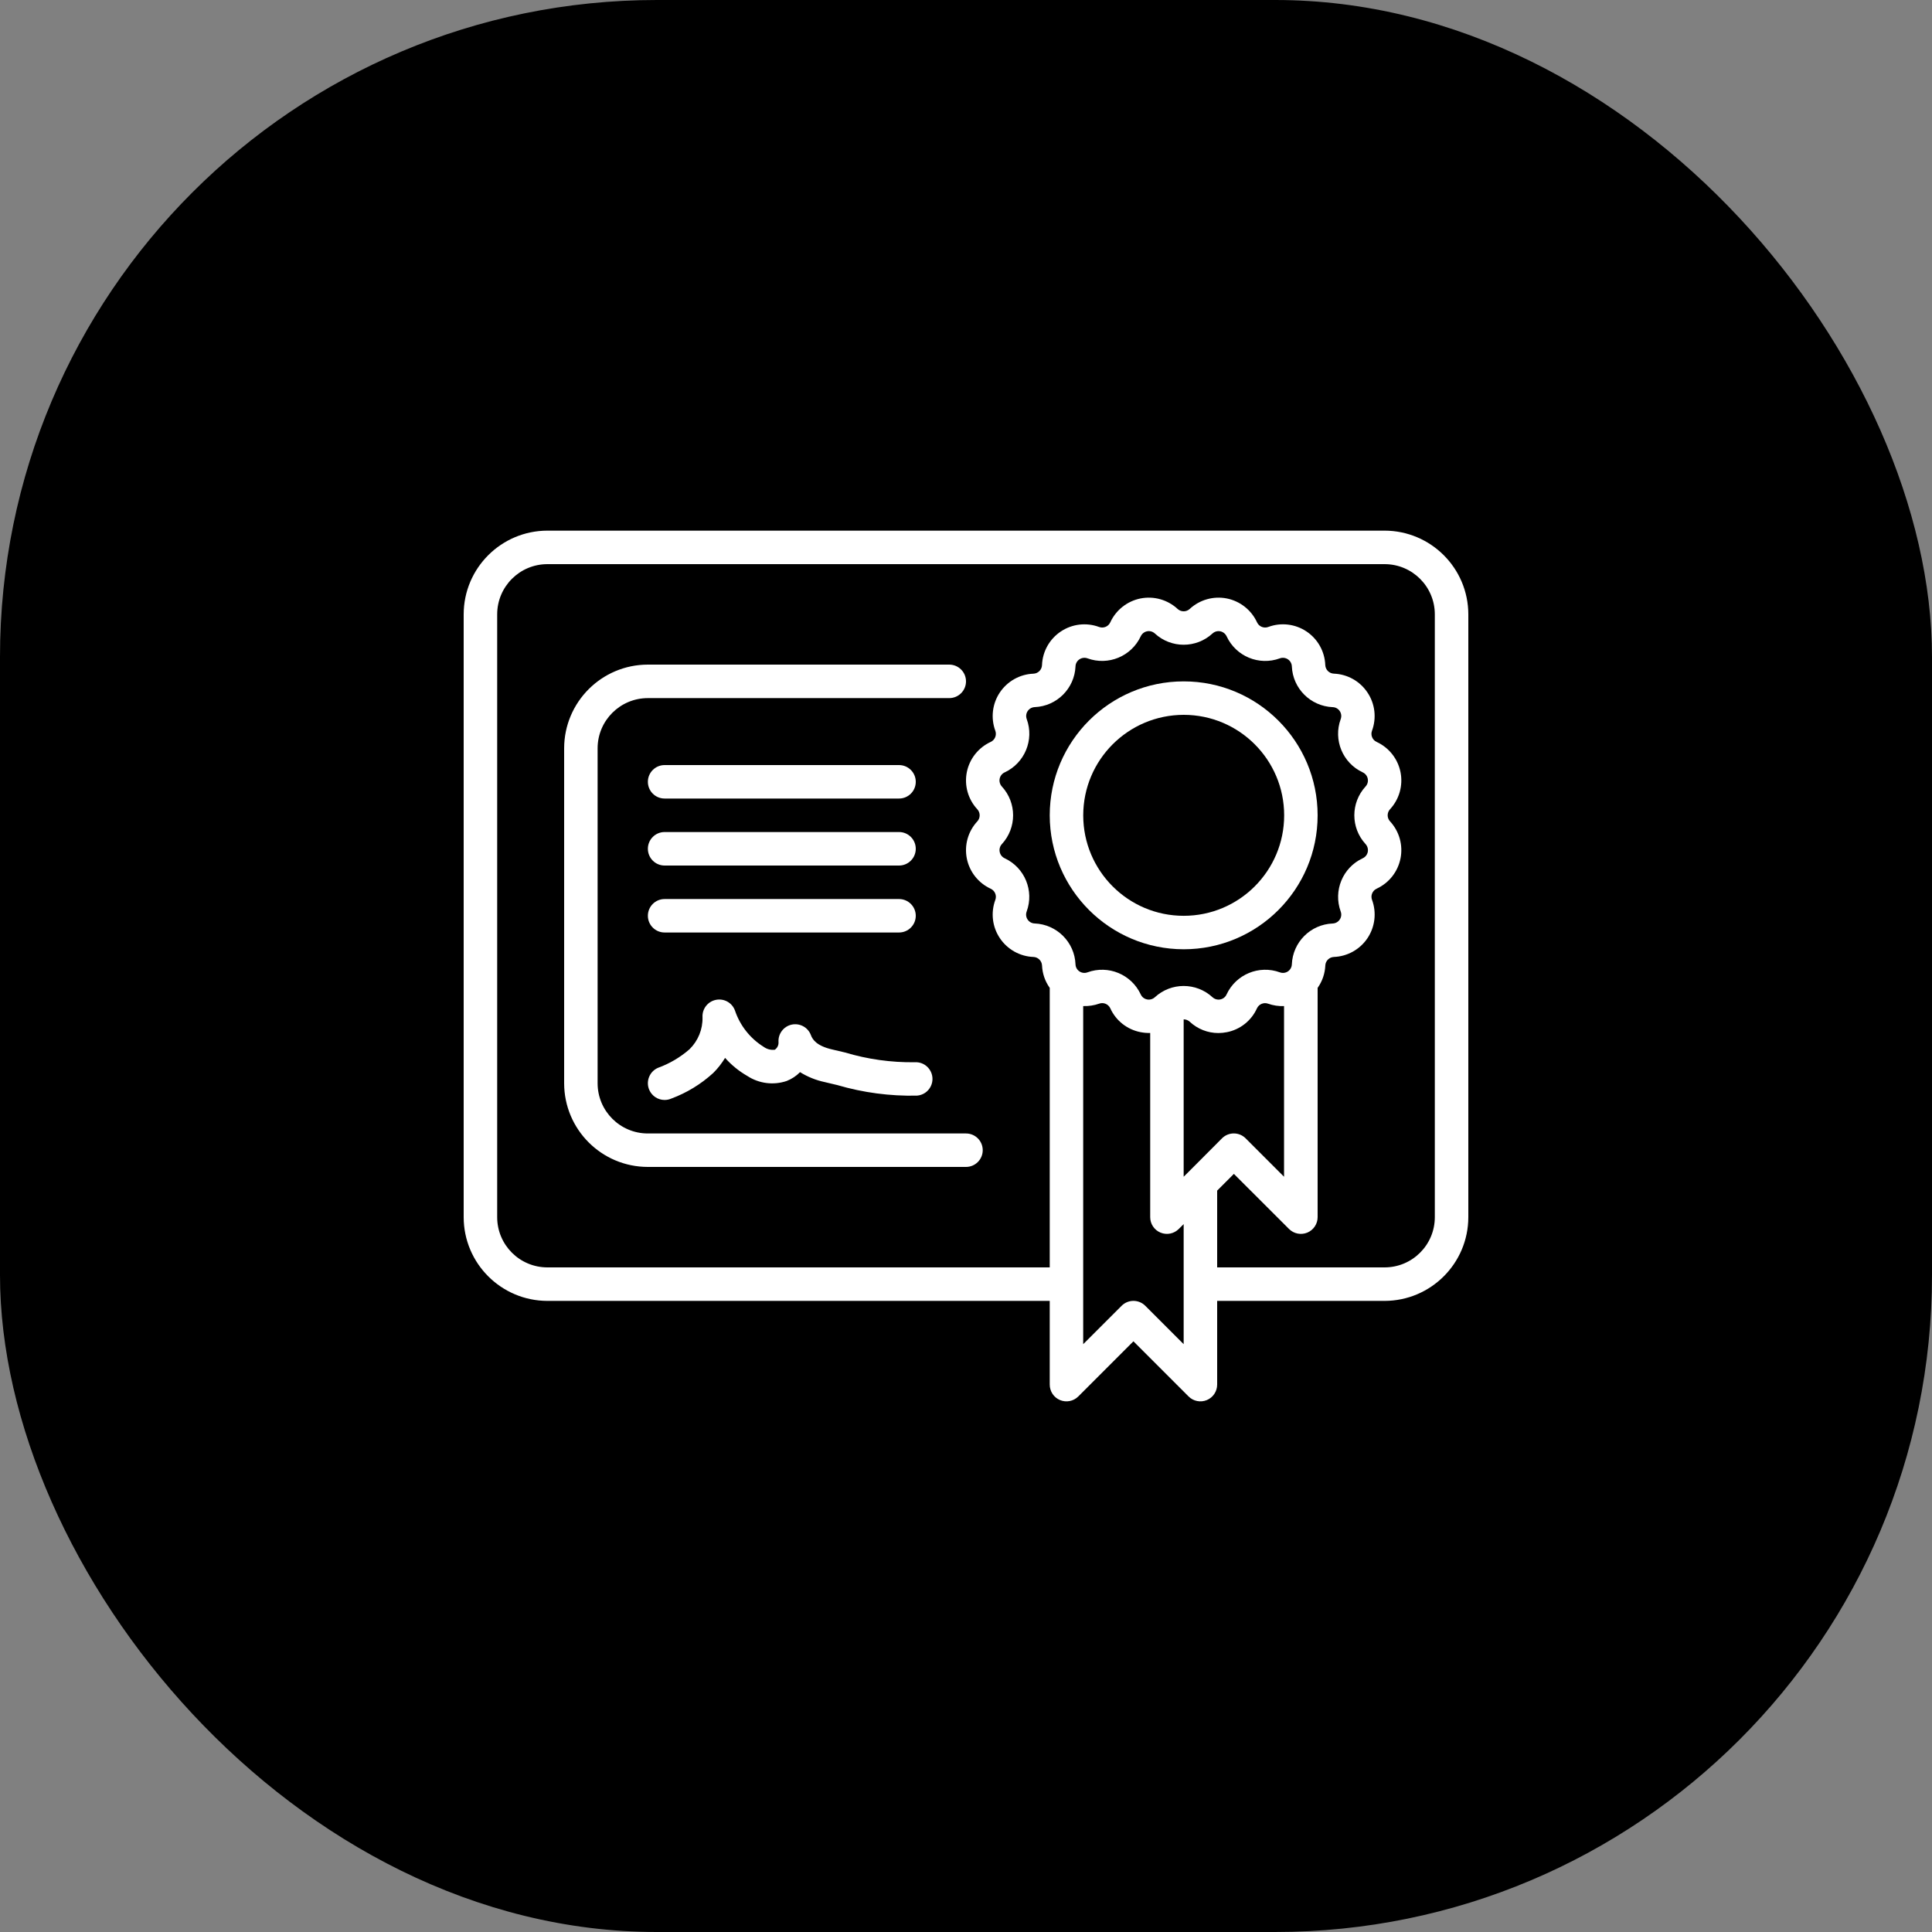 <svg xmlns="http://www.w3.org/2000/svg" width="50" height="50" viewBox="0 0 50 50" fill="none"><rect x="0" y="0" width="50" height="50" fill="#808080" stroke="none"/><rect width="50" height="50" rx="17" fill="#FA7500" style="fill:#FA7500;fill:color(display-p3 0.98 0.459 0);fill-opacity:1;"></rect><path d="M35.833 13.733H14.167C12.971 13.735 12.001 14.704 12 15.9V31.5C12.001 32.696 12.971 33.665 14.167 33.667H27.167V35.833C27.167 36.009 27.272 36.167 27.434 36.234C27.596 36.301 27.782 36.264 27.906 36.14L29.333 34.713L30.76 36.14C30.884 36.264 31.071 36.301 31.233 36.234C31.394 36.167 31.5 36.009 31.5 35.833V33.667H35.833C37.029 33.665 37.999 32.696 38 31.5V15.9C37.999 14.704 37.029 13.735 35.833 13.733ZM26.001 22.212C25.934 22.181 25.886 22.12 25.872 22.047C25.857 21.975 25.878 21.9 25.928 21.846C26.316 21.424 26.316 20.776 25.928 20.355C25.878 20.3 25.857 20.225 25.871 20.153C25.886 20.081 25.934 20.019 26.001 19.989C26.52 19.747 26.768 19.148 26.572 18.611C26.546 18.541 26.555 18.464 26.596 18.403C26.637 18.341 26.705 18.303 26.779 18.3C27.351 18.276 27.809 17.818 27.834 17.246C27.836 17.172 27.875 17.104 27.936 17.063C27.998 17.022 28.075 17.013 28.144 17.038C28.682 17.234 29.28 16.986 29.522 16.468C29.553 16.401 29.614 16.352 29.686 16.338C29.759 16.323 29.834 16.345 29.888 16.395C30.309 16.783 30.957 16.783 31.379 16.395C31.433 16.345 31.508 16.324 31.581 16.338C31.653 16.353 31.714 16.401 31.745 16.468C31.986 16.987 32.585 17.235 33.122 17.038C33.192 17.013 33.269 17.022 33.331 17.063C33.392 17.104 33.43 17.172 33.433 17.246C33.457 17.819 33.917 18.277 34.49 18.301C34.564 18.303 34.632 18.341 34.673 18.403C34.714 18.464 34.723 18.541 34.697 18.611C34.5 19.148 34.748 19.747 35.268 19.989C35.335 20.02 35.383 20.081 35.397 20.153C35.412 20.225 35.391 20.3 35.341 20.354C34.953 20.776 34.953 21.424 35.341 21.845C35.391 21.9 35.412 21.975 35.398 22.047C35.383 22.12 35.335 22.181 35.267 22.212C34.748 22.453 34.501 23.052 34.697 23.59C34.723 23.659 34.714 23.736 34.673 23.797C34.632 23.859 34.564 23.897 34.49 23.9C33.916 23.923 33.456 24.383 33.433 24.957C33.43 25.031 33.392 25.099 33.331 25.14C33.269 25.181 33.192 25.19 33.122 25.164C32.585 24.968 31.986 25.216 31.744 25.735C31.715 25.802 31.654 25.851 31.581 25.865C31.509 25.88 31.433 25.858 31.379 25.808C30.957 25.42 30.309 25.42 29.888 25.808C29.834 25.858 29.758 25.88 29.686 25.865C29.613 25.851 29.552 25.802 29.522 25.735C29.28 25.216 28.682 24.968 28.144 25.164C28.075 25.19 27.998 25.181 27.936 25.14C27.875 25.099 27.836 25.031 27.834 24.957C27.811 24.383 27.351 23.923 26.777 23.899C26.703 23.897 26.635 23.859 26.594 23.797C26.553 23.736 26.544 23.659 26.57 23.59C26.767 23.052 26.52 22.454 26.001 22.212ZM30.761 30.327L30.633 30.454V26.381C30.691 26.381 30.747 26.402 30.79 26.442C30.991 26.63 31.256 26.735 31.531 26.735C31.604 26.735 31.678 26.727 31.75 26.713C32.095 26.646 32.386 26.415 32.53 26.095C32.581 25.986 32.707 25.934 32.82 25.976C32.952 26.022 33.091 26.043 33.231 26.038V30.454L32.237 29.46C32.068 29.291 31.794 29.291 31.625 29.46L30.761 30.327ZM30.633 34.787L29.64 33.794C29.471 33.624 29.196 33.624 29.027 33.794L28.033 34.787V26.037C28.173 26.042 28.313 26.021 28.445 25.975C28.557 25.933 28.683 25.985 28.734 26.094C28.879 26.415 29.171 26.645 29.517 26.712C29.599 26.728 29.683 26.736 29.767 26.733V31.5C29.767 31.675 29.872 31.833 30.034 31.9C30.196 31.967 30.382 31.93 30.506 31.806L30.633 31.68V34.787ZM37.133 31.5C37.133 32.218 36.551 32.8 35.833 32.8H31.5V30.813L31.933 30.38L33.36 31.806C33.484 31.93 33.671 31.967 33.833 31.9C33.994 31.833 34.1 31.675 34.1 31.5V25.566C34.221 25.397 34.29 25.195 34.299 24.987C34.304 24.867 34.401 24.771 34.521 24.766C34.872 24.752 35.196 24.571 35.391 24.279C35.586 23.986 35.63 23.618 35.508 23.288C35.466 23.176 35.518 23.05 35.627 22.999C35.947 22.852 36.176 22.561 36.245 22.216C36.314 21.871 36.213 21.515 35.974 21.256C35.892 21.168 35.892 21.032 35.974 20.943C36.213 20.685 36.314 20.328 36.245 19.983C36.176 19.639 35.947 19.348 35.627 19.201C35.518 19.151 35.465 19.025 35.507 18.912C35.629 18.582 35.586 18.214 35.39 17.922C35.195 17.629 34.872 17.448 34.52 17.434C34.4 17.429 34.304 17.333 34.298 17.213C34.285 16.862 34.105 16.538 33.812 16.342C33.52 16.147 33.151 16.103 32.822 16.226C32.709 16.268 32.582 16.216 32.532 16.106C32.385 15.787 32.094 15.557 31.749 15.488C31.404 15.42 31.047 15.521 30.789 15.76C30.701 15.841 30.565 15.841 30.477 15.76C30.219 15.521 29.862 15.42 29.517 15.488C29.172 15.557 28.881 15.787 28.734 16.106C28.684 16.216 28.557 16.268 28.444 16.226C28.114 16.104 27.746 16.147 27.454 16.343C27.161 16.538 26.98 16.862 26.967 17.213C26.962 17.334 26.866 17.43 26.745 17.435C26.394 17.448 26.071 17.63 25.875 17.922C25.68 18.214 25.637 18.582 25.759 18.912C25.8 19.025 25.748 19.151 25.639 19.201C25.32 19.348 25.09 19.639 25.021 19.984C24.953 20.329 25.053 20.686 25.293 20.944C25.374 21.033 25.374 21.169 25.293 21.257C25.053 21.515 24.953 21.872 25.021 22.217C25.09 22.562 25.32 22.853 25.639 23C25.748 23.05 25.801 23.176 25.759 23.289C25.637 23.619 25.68 23.987 25.876 24.279C26.071 24.571 26.395 24.753 26.746 24.766C26.866 24.771 26.962 24.867 26.968 24.988C26.977 25.196 27.046 25.397 27.167 25.566V32.8H14.167C13.449 32.8 12.867 32.218 12.867 31.5V15.9C12.867 15.182 13.449 14.6 14.167 14.6H35.833C36.551 14.6 37.133 15.182 37.133 15.9V31.5Z" fill="white" style="fill:white;fill-opacity:1;"></path><path d="M16.766 29.334C16.048 29.334 15.466 28.752 15.466 28.034V19.367C15.466 18.649 16.048 18.067 16.766 18.067H24.566C24.806 18.067 25 17.873 25 17.634C25 17.394 24.806 17.2 24.566 17.2H16.766C15.57 17.202 14.601 18.171 14.6 19.367V28.034C14.601 29.23 15.57 30.199 16.766 30.2H25C25.239 30.2 25.433 30.006 25.433 29.767C25.433 29.527 25.239 29.334 25 29.334H16.766Z" fill="white" style="fill:white;fill-opacity:1;"></path><path d="M17.2 24.133H23.267C23.506 24.133 23.7 23.939 23.7 23.7C23.7 23.461 23.506 23.267 23.267 23.267H17.2C16.961 23.267 16.767 23.461 16.767 23.7C16.767 23.939 16.961 24.133 17.2 24.133Z" fill="white" style="fill:white;fill-opacity:1;"></path><path d="M17.2 22.4H23.267C23.506 22.4 23.7 22.206 23.7 21.966C23.7 21.727 23.506 21.533 23.267 21.533H17.2C16.961 21.533 16.767 21.727 16.767 21.966C16.767 22.206 16.961 22.4 17.2 22.4Z" fill="white" style="fill:white;fill-opacity:1;"></path><path d="M17.2 20.666H23.267C23.506 20.666 23.7 20.473 23.7 20.233C23.7 19.994 23.506 19.8 23.267 19.8H17.2C16.961 19.8 16.767 19.994 16.767 20.233C16.767 20.473 16.961 20.666 17.2 20.666Z" fill="white" style="fill:white;fill-opacity:1;"></path><path d="M16.803 28.207C16.872 28.365 17.028 28.467 17.2 28.467C17.26 28.467 17.319 28.455 17.373 28.431C17.775 28.282 18.143 28.057 18.459 27.768C18.577 27.651 18.679 27.52 18.765 27.378C18.93 27.564 19.125 27.722 19.341 27.846C19.642 28.043 20.017 28.091 20.358 27.976C20.489 27.925 20.607 27.847 20.705 27.747C20.901 27.869 21.117 27.956 21.343 28.004L21.671 28.082C22.339 28.278 23.034 28.37 23.73 28.355C23.885 28.344 24.022 28.251 24.089 28.112C24.157 27.973 24.145 27.808 24.058 27.68C23.971 27.551 23.823 27.479 23.668 27.491C23.06 27.498 22.455 27.414 21.872 27.239L21.537 27.16C21.133 27.067 21.029 26.904 20.986 26.789C20.911 26.587 20.699 26.472 20.488 26.517C20.278 26.563 20.133 26.757 20.148 26.971C20.153 27.049 20.116 27.123 20.052 27.167C19.95 27.18 19.848 27.153 19.765 27.093C19.415 26.875 19.151 26.542 19.02 26.15C18.946 25.949 18.735 25.832 18.524 25.877C18.314 25.921 18.168 26.113 18.181 26.327C18.189 26.637 18.067 26.936 17.846 27.153C17.605 27.364 17.328 27.527 17.027 27.636C16.921 27.682 16.839 27.768 16.797 27.875C16.755 27.982 16.757 28.101 16.803 28.207Z" fill="white" style="fill:white;fill-opacity:1;"></path><path d="M30.634 24.567C32.548 24.567 34.1 23.015 34.1 21.101C34.1 19.186 32.548 17.634 30.634 17.634C28.719 17.634 27.167 19.186 27.167 21.101C27.169 23.014 28.72 24.565 30.634 24.567ZM30.634 18.5C32.07 18.5 33.234 19.665 33.234 21.101C33.234 22.536 32.07 23.701 30.634 23.701C29.198 23.701 28.034 22.536 28.034 21.101C28.035 19.665 29.198 18.502 30.634 18.5Z" fill="white" style="fill:white;fill-opacity:1;"></path></svg>